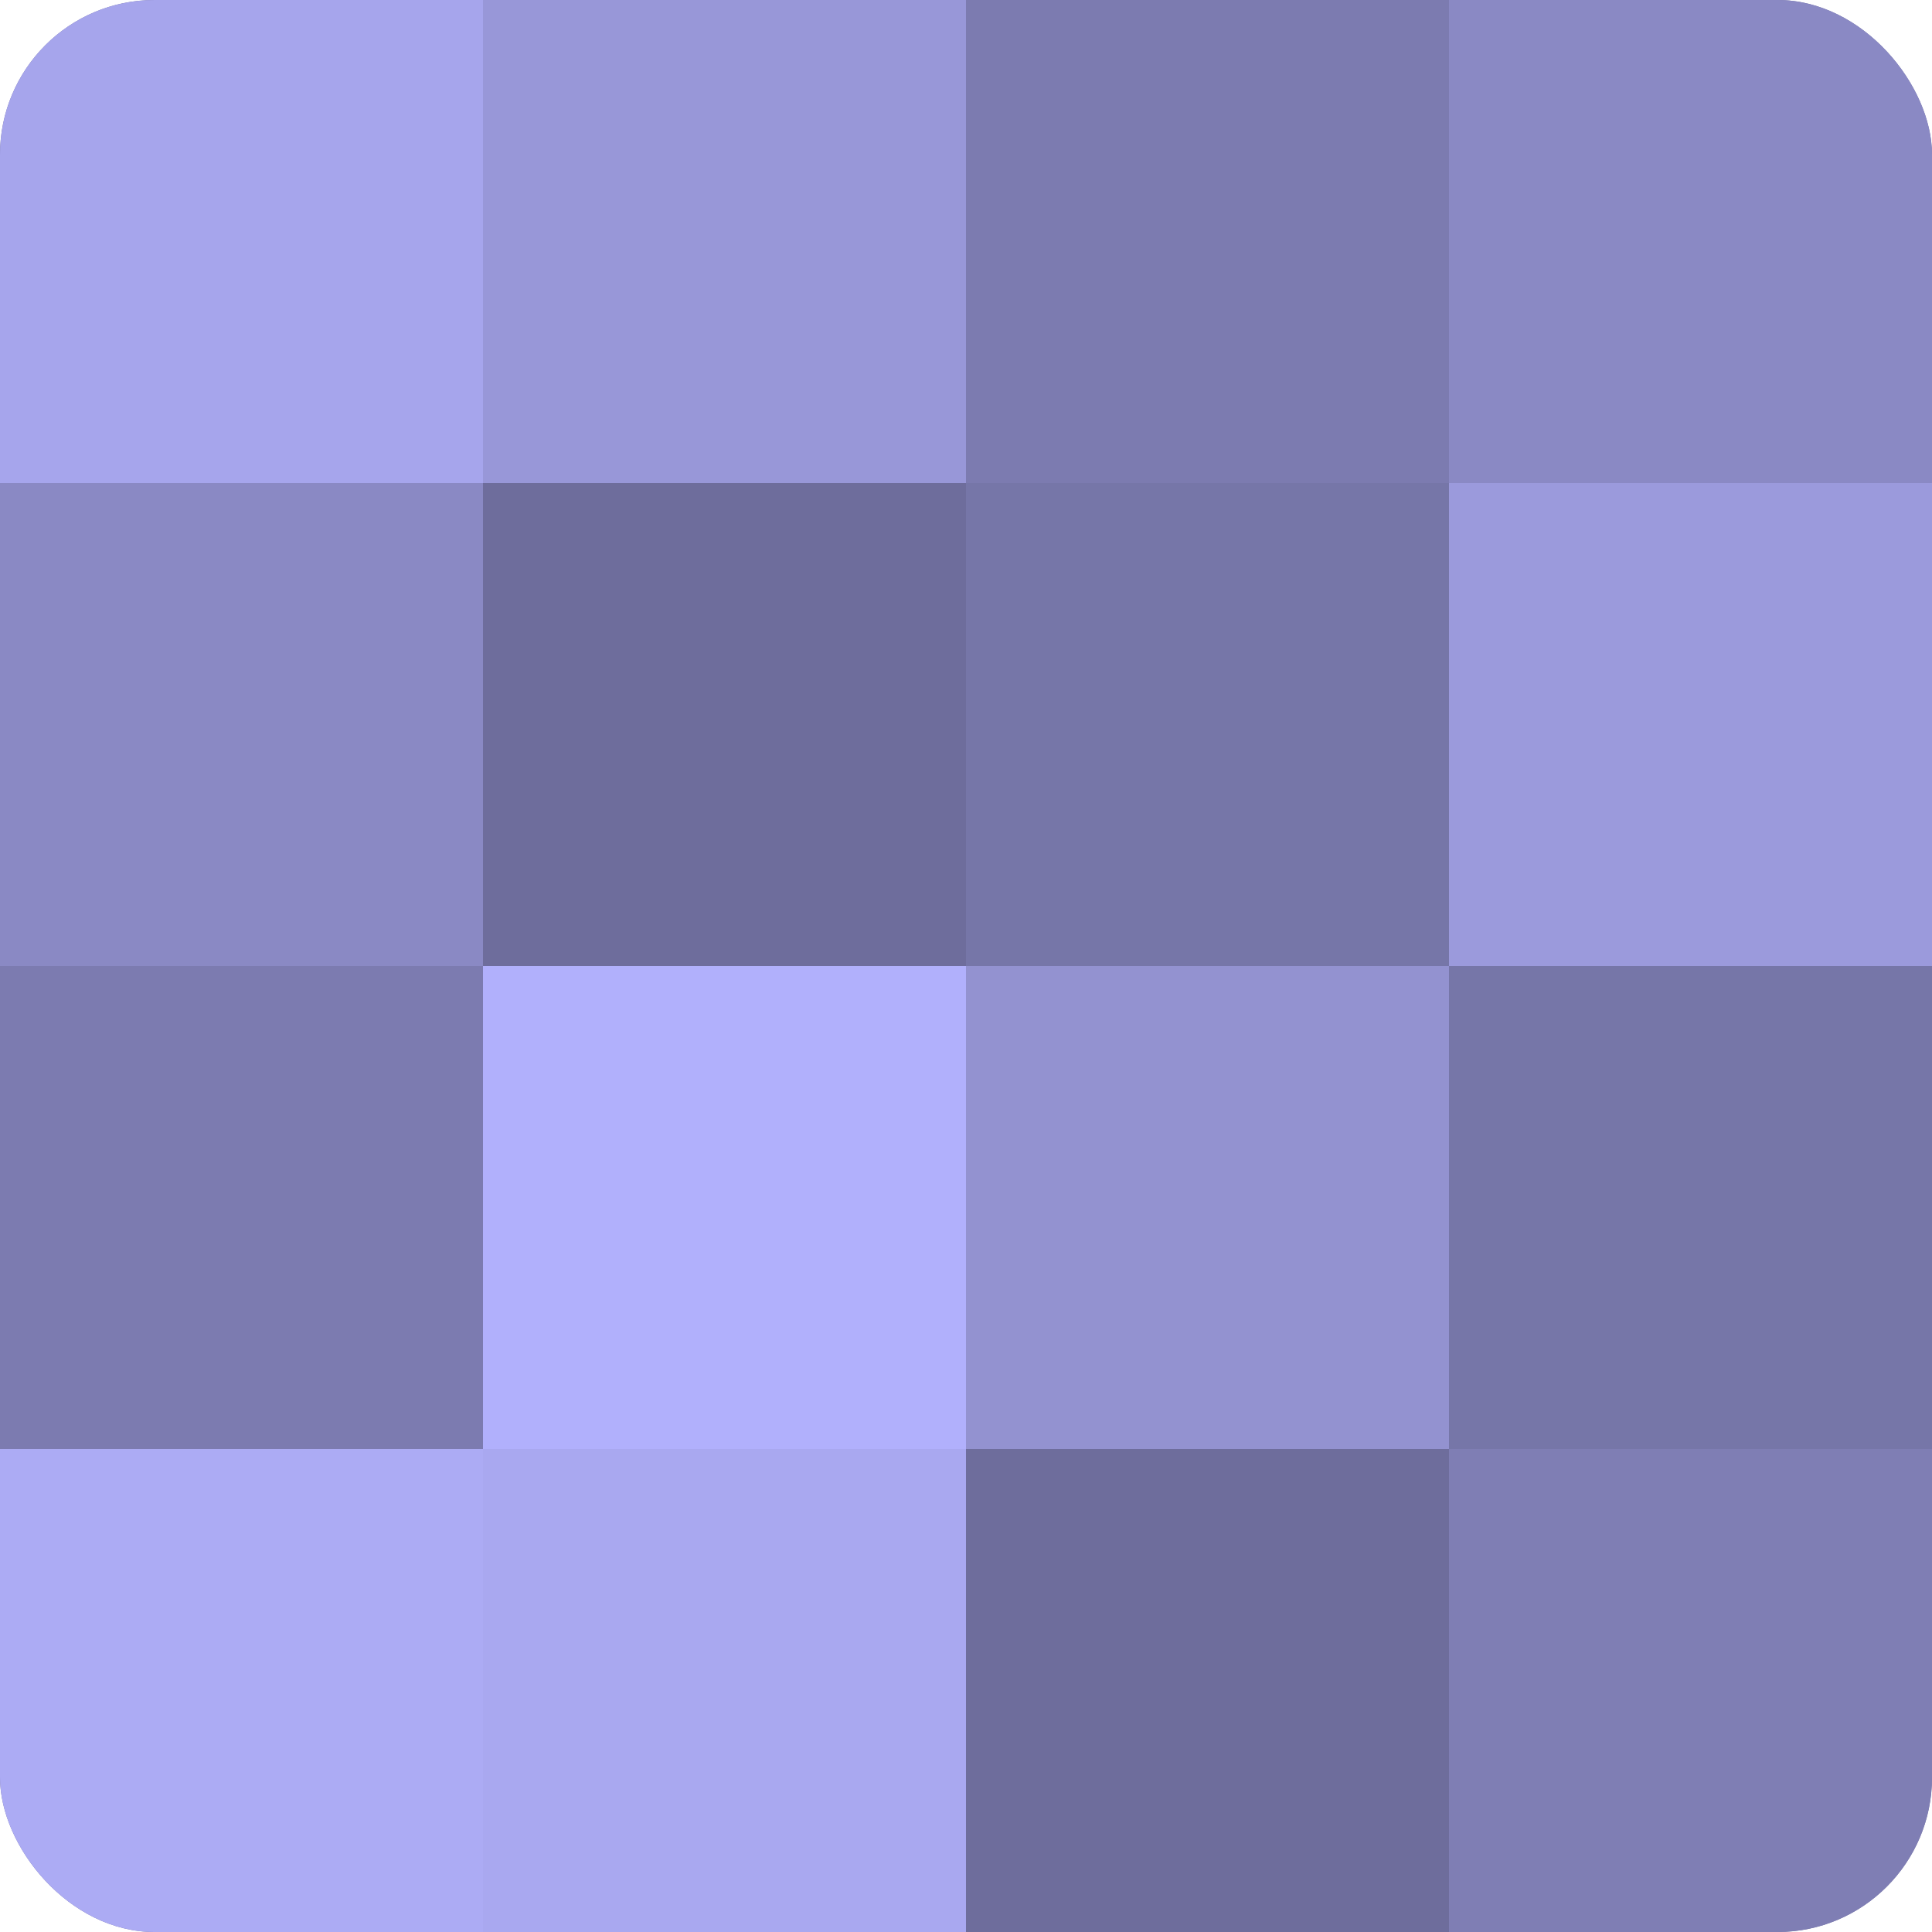 <?xml version="1.0" encoding="UTF-8"?>
<svg xmlns="http://www.w3.org/2000/svg" width="80" height="80" viewBox="0 0 100 100" preserveAspectRatio="xMidYMid meet"><defs><clipPath id="c" width="100" height="100"><rect width="100" height="100" rx="8" ry="8"/></clipPath></defs><g clip-path="url(#c)"><rect width="100" height="100" fill="#7170a0"/><rect width="25" height="25" fill="#a6a5ec"/><rect y="25" width="25" height="25" fill="#8a89c4"/><rect y="50" width="25" height="25" fill="#7c7bb0"/><rect y="75" width="25" height="25" fill="#acabf4"/><rect x="25" width="25" height="25" fill="#9897d8"/><rect x="25" y="25" width="25" height="25" fill="#6e6d9c"/><rect x="25" y="50" width="25" height="25" fill="#b1b0fc"/><rect x="25" y="75" width="25" height="25" fill="#a9a8f0"/><rect x="50" width="25" height="25" fill="#7c7bb0"/><rect x="50" y="25" width="25" height="25" fill="#7676a8"/><rect x="50" y="50" width="25" height="25" fill="#9392d0"/><rect x="50" y="75" width="25" height="25" fill="#6e6d9c"/><rect x="75" width="25" height="25" fill="#8a89c4"/><rect x="75" y="25" width="25" height="25" fill="#9b9adc"/><rect x="75" y="50" width="25" height="25" fill="#7676a8"/><rect x="75" y="75" width="25" height="25" fill="#7f7eb4"/></g></svg>
